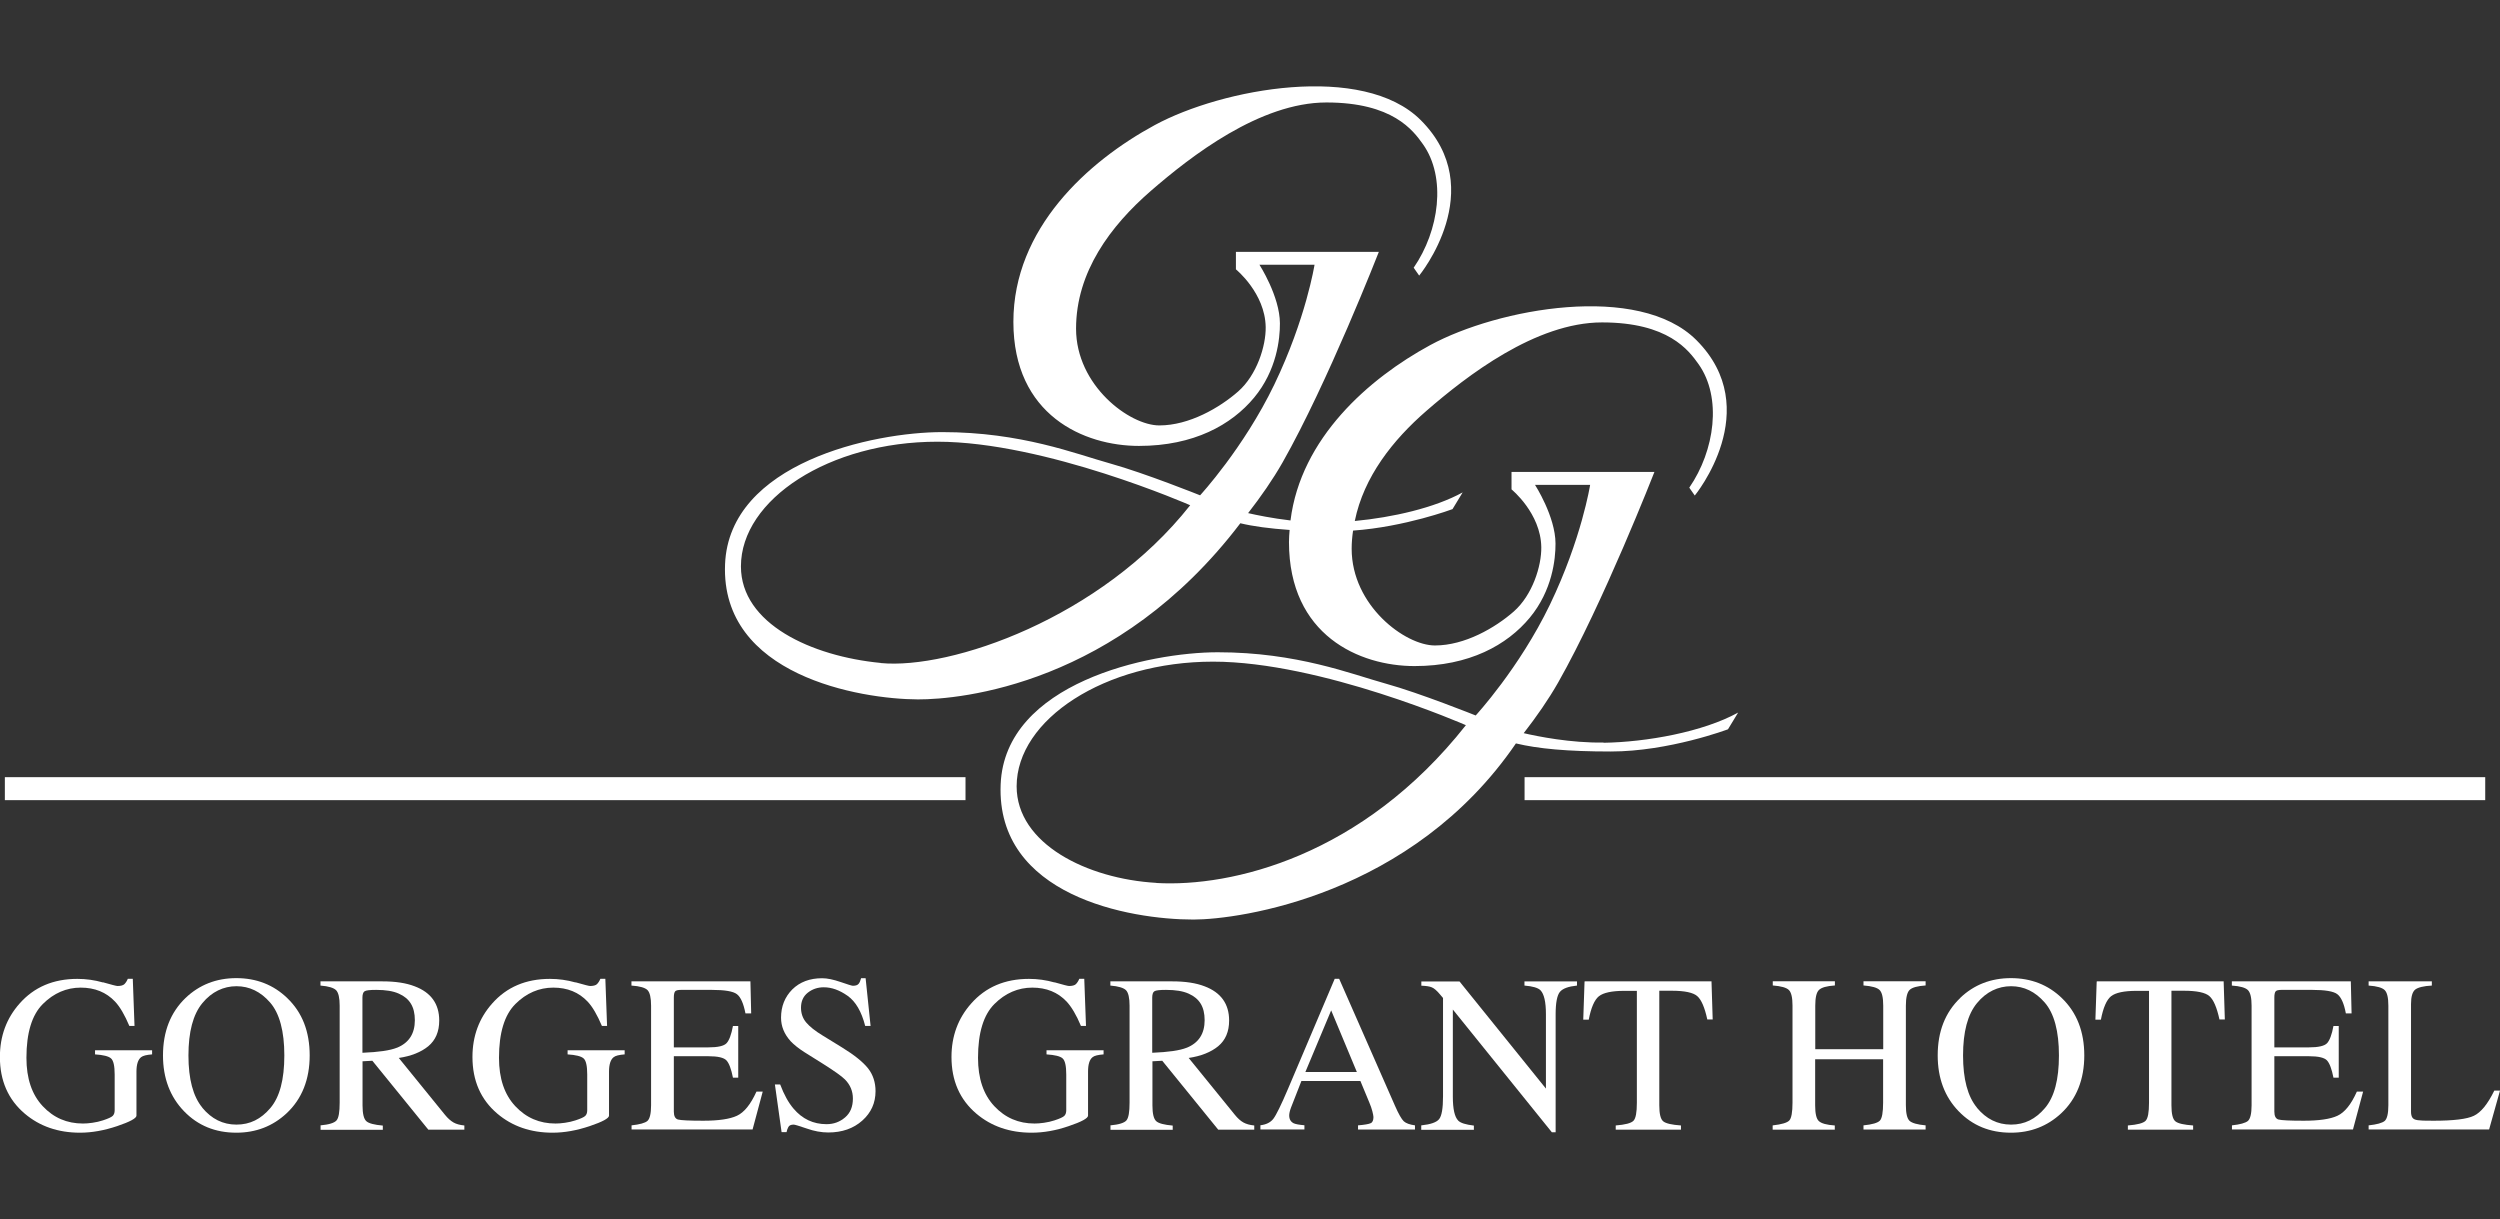 <?xml version="1.0" encoding="UTF-8"?>
<svg id="Layer_1" data-name="Layer 1" xmlns="http://www.w3.org/2000/svg" width="231.77" height="113.01" viewBox="0 0 231.77 113.01">
  <rect x="0" y="0" width="231.77" height="113.01" fill="#333333" stroke="none"/>
  <defs>
    <style>
      .cls-1 {
        fill: #fff;
        stroke-width: 0px;
      }
    </style>
  </defs>
  <path class="cls-1" d="M148.67,68.84c-3.05.05-6.12-.57-7.41-.87,1.19-1.53,2.29-3.11,3.19-4.69,4.18-7.36,8.93-19.53,8.93-19.53h-13.25v1.62s2.71,2.2,2.76,5.35c.03,1.76-.83,4.46-2.55,5.97-1.72,1.51-4.54,3.15-7.31,3.15s-7.72-3.7-7.72-8.97c0-.57.05-1.13.13-1.68,4.81-.34,9.22-1.99,9.22-1.99l.94-1.55c-2.62,1.44-6.5,2.32-10,2.65.83-4.1,3.54-7.52,6.64-10.21,3.72-3.23,10.13-8.2,16.28-8.2s8.04,2.59,8.95,3.87c2.19,3.09,1.51,8.01-.86,11.45l.51.73s6.57-7.99.15-14.41c-5.35-5.35-18.4-2.94-24.67.46-5.71,3.1-12.01,8.63-12.96,16.26-1.7-.2-3.15-.5-3.93-.68,1.19-1.53,2.29-3.11,3.19-4.69,4.18-7.36,8.93-19.53,8.93-19.53h-13.25v1.62s2.71,2.2,2.76,5.35c.03,1.76-.83,4.46-2.55,5.97-1.72,1.51-4.54,3.15-7.31,3.15s-7.72-3.7-7.72-8.97,3.21-9.54,6.93-12.77,10.13-8.2,16.28-8.2,8.04,2.59,8.95,3.87c2.19,3.09,1.51,8.01-.86,11.45l.51.73s6.57-7.99.15-14.41c-5.35-5.35-18.4-2.94-24.67.46-6.2,3.36-13.1,9.58-13.1,18.24s6.55,11.5,11.64,11.5,8.59-1.96,10.68-4.48,2.4-5.43,2.39-6.89c-.01-2.5-1.9-5.43-1.9-5.43h5.11s-.79,5-3.73,11.11c-2.84,5.89-6.88,10.27-6.88,10.27,0,0-5.13-2.06-8.33-2.95-3.21-.89-8.23-2.91-15.58-2.91-6.37,0-19.75,2.84-20.13,12.25-.42,10.32,12.52,12.51,17.88,12.53,3.95.01,18.5-1.35,29.89-16.33,1.21.29,2.72.49,4.57.62-.03.37-.06.74-.06,1.12,0,8.66,6.55,11.5,11.64,11.5s8.59-1.96,10.68-4.48,2.4-5.43,2.39-6.89c-.01-2.5-1.9-5.43-1.9-5.43h5.11s-.79,5-3.73,11.11c-2.84,5.89-6.88,10.27-6.88,10.27,0,0-5.13-2.06-8.33-2.95-3.21-.89-8.23-2.91-15.58-2.91-6.37,0-19.75,2.84-20.13,12.25-.42,10.32,11.9,12.53,17.88,12.53,4.21,0,20.24-2.21,29.89-16.33,2.03.49,4.76.75,8.79.75,5.4,0,10.87-2.06,10.87-2.06l.94-1.55c-3.26,1.8-8.5,2.74-12.49,2.8ZM81.65,61.46c-6.42-.62-12.96-3.63-12.96-8.95,0-6.21,8.2-11.56,18.21-11.56s23.44,5.89,23.44,5.89c-8.27,10.48-22.21,15.25-28.69,14.63ZM107.21,81.85c-6.44-.37-12.96-3.63-12.96-8.95,0-6.21,8.2-11.56,18.21-11.56s23.44,5.89,23.44,5.89c-9.6,12.17-21.73,15.03-28.69,14.63Z"/>
  <g>
    <path class="cls-1" d="M9.56,91.07c.78.22,1.22.34,1.34.34.3,0,.51-.06.63-.17.12-.12.23-.28.32-.5h.46l.16,4.37h-.48c-.43-1.01-.86-1.76-1.32-2.25-.82-.87-1.88-1.3-3.19-1.3s-2.5.51-3.51,1.52c-1.01,1.01-1.52,2.67-1.52,4.99,0,1.91.5,3.4,1.51,4.48s2.25,1.61,3.73,1.61c.25,0,.54-.02.88-.07.34-.05.66-.12.96-.22.49-.16.8-.3.92-.42.12-.12.18-.29.18-.52v-3.31c0-.8-.11-1.3-.34-1.5s-.72-.32-1.48-.37v-.38h5.29v.38c-.51.04-.85.12-1.02.26-.28.22-.43.66-.43,1.34v4.08c0,.24-.6.57-1.79.97s-2.34.61-3.44.61c-2.03,0-3.74-.59-5.13-1.77-1.53-1.3-2.3-3.05-2.3-5.25,0-1.93.61-3.59,1.83-4.96,1.34-1.52,3.13-2.28,5.35-2.28.8,0,1.6.11,2.37.33Z"/>
    <path class="cls-1" d="M17.2,92.52c1.28-1.22,2.85-1.84,4.71-1.84s3.45.62,4.72,1.85c1.39,1.33,2.08,3.1,2.08,5.32s-.72,4.04-2.15,5.37c-1.28,1.19-2.83,1.79-4.65,1.79-1.95,0-3.56-.66-4.84-1.98-1.3-1.34-1.96-3.07-1.96-5.18,0-2.22.7-3.99,2.09-5.33ZM18.75,102.69c.86,1.04,1.91,1.57,3.17,1.57s2.27-.51,3.14-1.53c.87-1.02,1.3-2.64,1.3-4.88s-.44-3.9-1.32-4.91c-.88-1.01-1.92-1.51-3.12-1.51s-2.3.52-3.16,1.57c-.86,1.04-1.29,2.66-1.29,4.85s.43,3.8,1.29,4.84Z"/>
    <path class="cls-1" d="M29.71,104.33c.8-.07,1.29-.23,1.49-.46s.29-.78.29-1.64v-8.99c0-.73-.11-1.21-.33-1.44-.22-.22-.7-.37-1.45-.43v-.39h5.75c1.2,0,2.19.15,2.99.46,1.51.57,2.27,1.63,2.27,3.17,0,1.03-.34,1.82-1.01,2.38-.67.55-1.59.92-2.74,1.09l4.28,5.27c.26.32.53.56.79.71.26.15.6.24,1.01.28v.39h-3.34l-5.19-6.39-.91.05v4.09c0,.77.12,1.25.35,1.46s.74.34,1.53.41v.39h-5.77v-.39ZM36.81,97.13c1.1-.45,1.65-1.3,1.65-2.55s-.49-2.02-1.48-2.46c-.53-.24-1.23-.35-2.1-.35-.59,0-.95.04-1.08.13-.13.08-.2.28-.2.59v5.11c1.49-.06,2.56-.21,3.2-.47Z"/>
    <path class="cls-1" d="M53.37,91.07c.78.22,1.22.34,1.34.34.3,0,.51-.06.63-.17.12-.12.23-.28.32-.5h.46l.16,4.37h-.48c-.43-1.01-.86-1.76-1.32-2.25-.82-.87-1.88-1.3-3.19-1.3s-2.5.51-3.51,1.52c-1.01,1.01-1.52,2.67-1.52,4.99,0,1.91.5,3.4,1.51,4.48s2.25,1.61,3.73,1.61c.25,0,.54-.02.88-.07.34-.05.66-.12.96-.22.49-.16.8-.3.92-.42.12-.12.18-.29.18-.52v-3.31c0-.8-.11-1.3-.34-1.5s-.72-.32-1.48-.37v-.38h5.29v.38c-.51.04-.85.12-1.02.26-.28.22-.43.66-.43,1.34v4.08c0,.24-.6.57-1.79.97s-2.34.61-3.44.61c-2.03,0-3.74-.59-5.13-1.77-1.53-1.3-2.3-3.05-2.3-5.25,0-1.93.61-3.59,1.83-4.96,1.34-1.52,3.13-2.28,5.35-2.28.8,0,1.6.11,2.37.33Z"/>
    <path class="cls-1" d="M58.54,104.33c.76-.08,1.26-.22,1.48-.41s.34-.68.34-1.45v-9.23c0-.74-.11-1.22-.33-1.45-.22-.22-.72-.37-1.49-.42v-.39h11.03l.07,2.97h-.53c-.18-.92-.44-1.51-.79-1.78s-1.13-.4-2.35-.4h-2.83c-.3,0-.49.05-.56.15s-.11.28-.11.55v4.63h3.2c.89,0,1.45-.13,1.69-.39.24-.26.44-.79.59-1.59h.49v4.79h-.49c-.16-.81-.36-1.34-.6-1.6s-.8-.39-1.68-.39h-3.2v5.14c0,.41.13.66.39.73.26.07,1.04.11,2.34.11,1.41,0,2.45-.15,3.12-.46.67-.31,1.27-1.05,1.81-2.24h.58l-.94,3.51h-11.22v-.39Z"/>
    <path class="cls-1" d="M72.33,100.54c.35.93.76,1.68,1.23,2.23.82.97,1.84,1.45,3.07,1.45.66,0,1.23-.21,1.72-.63s.72-1,.72-1.75c0-.67-.24-1.26-.73-1.76-.32-.32-.99-.79-2-1.43l-1.77-1.11c-.53-.34-.96-.68-1.28-1.02-.59-.66-.88-1.38-.88-2.17,0-1.05.35-1.92,1.04-2.62.7-.69,1.62-1.04,2.77-1.04.47,0,1.04.12,1.71.35.66.23,1.05.35,1.14.35.26,0,.43-.06.53-.18.1-.12.17-.29.23-.52h.42l.46,4.42h-.5c-.34-1.33-.88-2.26-1.63-2.79-.75-.53-1.48-.79-2.21-.79-.57,0-1.06.17-1.48.5s-.63.8-.63,1.39c0,.53.16.99.48,1.37.32.38.83.79,1.51,1.2l1.82,1.12c1.14.7,1.94,1.35,2.41,1.94.46.59.69,1.3.69,2.11,0,1.09-.41,2-1.23,2.73-.82.73-1.87,1.1-3.15,1.1-.64,0-1.31-.12-2.01-.37-.7-.24-1.1-.36-1.2-.36-.24,0-.41.07-.49.22-.08.15-.14.31-.17.48h-.46l-.62-4.42h.48Z"/>
    <path class="cls-1" d="M97.77,91.07c.78.22,1.22.34,1.34.34.3,0,.51-.06.63-.17.12-.12.23-.28.32-.5h.46l.16,4.37h-.47c-.42-1.01-.87-1.76-1.32-2.25-.82-.87-1.88-1.3-3.19-1.3s-2.5.51-3.51,1.52c-1.01,1.01-1.52,2.67-1.52,4.99,0,1.91.5,3.4,1.51,4.48s2.25,1.61,3.73,1.61c.25,0,.54-.02.88-.07.34-.05.66-.12.96-.22.49-.16.8-.3.92-.42.12-.12.18-.29.18-.52v-3.31c0-.8-.11-1.3-.34-1.5-.22-.2-.72-.32-1.49-.37v-.38h5.29v.38c-.51.04-.86.12-1.02.26-.28.22-.42.66-.42,1.34v4.08c0,.24-.6.57-1.79.97-1.19.41-2.34.61-3.44.61-2.03,0-3.74-.59-5.13-1.77-1.53-1.3-2.3-3.05-2.3-5.25,0-1.93.61-3.59,1.83-4.96,1.34-1.52,3.13-2.28,5.35-2.28.8,0,1.6.11,2.37.33Z"/>
    <path class="cls-1" d="M102.94,104.33c.8-.07,1.29-.23,1.49-.46.2-.24.29-.78.29-1.64v-8.99c0-.73-.11-1.21-.33-1.44-.22-.22-.71-.37-1.45-.43v-.39h5.75c1.19,0,2.19.15,2.99.46,1.51.57,2.27,1.63,2.27,3.17,0,1.03-.34,1.82-1.01,2.38-.67.55-1.59.92-2.74,1.09l4.28,5.27c.26.32.52.56.79.71s.6.24,1.01.28v.39h-3.34l-5.19-6.39-.91.05v4.09c0,.77.12,1.25.35,1.46.23.21.74.34,1.53.41v.39h-5.77v-.39ZM110.03,97.13c1.1-.45,1.65-1.3,1.65-2.55s-.49-2.02-1.48-2.46c-.53-.24-1.23-.35-2.1-.35-.59,0-.95.04-1.08.13-.13.08-.2.28-.2.59v5.11c1.49-.06,2.56-.21,3.2-.47Z"/>
    <path class="cls-1" d="M116.85,104.71v-.39c.53-.06.94-.26,1.2-.6s.72-1.27,1.37-2.8l4.32-10.18h.41l5.17,11.76c.34.78.62,1.26.82,1.45.21.19.55.31,1.04.38v.39h-5.28v-.39c.61-.05,1-.12,1.17-.2.17-.07.26-.27.26-.57,0-.1-.04-.28-.1-.53s-.16-.52-.28-.81l-.83-2h-5.47c-.54,1.36-.86,2.19-.97,2.48-.11.3-.16.54-.16.71,0,.35.14.59.42.73.18.08.51.14.99.18v.39h-4.11ZM125.79,99.38l-2.38-5.71-2.39,5.71h4.77Z"/>
    <path class="cls-1" d="M131.77,104.33c.86-.09,1.41-.28,1.65-.58.24-.3.36-1,.36-2.09v-9.14l-.28-.33c-.3-.36-.56-.58-.77-.66-.21-.09-.53-.13-.96-.15v-.39h3.54l8.01,9.93v-6.9c0-1.14-.17-1.87-.51-2.22-.22-.22-.72-.37-1.48-.43v-.39h4.87v.39c-.79.08-1.32.27-1.58.58s-.4,1-.4,2.09v10.93h-.35l-9.18-11.38v8.08c0,1.13.16,1.87.5,2.22.21.22.7.37,1.45.46v.39h-4.88v-.39Z"/>
    <path class="cls-1" d="M146.93,90.98h11.74l.11,3.53h-.5c-.24-1.11-.55-1.83-.93-2.16-.37-.33-1.16-.5-2.37-.5h-1.15v10.62c0,.8.12,1.29.37,1.49s.8.32,1.64.38v.39h-6.05v-.39c.88-.07,1.42-.21,1.64-.43s.32-.78.32-1.67v-10.38h-1.17c-1.15,0-1.93.17-2.35.5-.41.33-.73,1.06-.94,2.17h-.51l.12-3.53Z"/>
    <path class="cls-1" d="M164.36,104.33c.81-.09,1.32-.24,1.52-.45.2-.21.3-.77.3-1.66v-8.99c0-.74-.11-1.23-.34-1.45-.22-.22-.72-.36-1.49-.42v-.39h5.76v.39c-.76.05-1.25.19-1.48.42-.23.22-.34.71-.34,1.45v4.04h6.3v-4.04c0-.74-.11-1.23-.34-1.45-.22-.22-.72-.36-1.49-.42v-.39h5.76v.39c-.76.05-1.26.19-1.49.42-.22.22-.34.71-.34,1.45v9.23c0,.75.11,1.23.34,1.45.23.21.72.35,1.49.42v.39h-5.76v-.39c.82-.08,1.32-.23,1.52-.44.2-.21.3-.77.3-1.66v-4.03h-6.3v4.28c0,.75.11,1.24.34,1.45.23.22.72.36,1.48.41v.39h-5.76v-.39Z"/>
    <path class="cls-1" d="M181.72,92.52c1.27-1.22,2.85-1.84,4.71-1.84s3.45.62,4.72,1.85c1.38,1.33,2.08,3.1,2.08,5.32s-.72,4.04-2.15,5.37c-1.28,1.19-2.83,1.79-4.65,1.79-1.95,0-3.56-.66-4.84-1.98-1.3-1.34-1.95-3.07-1.95-5.18,0-2.22.69-3.99,2.09-5.33ZM183.27,102.69c.86,1.04,1.91,1.57,3.17,1.57s2.27-.51,3.14-1.53c.87-1.02,1.3-2.64,1.3-4.88s-.44-3.9-1.32-4.91c-.88-1.01-1.92-1.51-3.12-1.51s-2.3.52-3.16,1.57c-.86,1.04-1.29,2.66-1.29,4.85s.43,3.8,1.29,4.84Z"/>
    <path class="cls-1" d="M194.41,90.98h11.74l.11,3.53h-.5c-.24-1.11-.55-1.83-.93-2.16-.37-.33-1.16-.5-2.37-.5h-1.15v10.62c0,.8.12,1.29.37,1.49s.8.32,1.64.38v.39h-6.05v-.39c.88-.07,1.42-.21,1.64-.43s.32-.78.32-1.67v-10.38h-1.17c-1.15,0-1.93.17-2.35.5-.41.33-.73,1.06-.94,2.17h-.51l.12-3.53Z"/>
    <path class="cls-1" d="M206.91,104.33c.76-.08,1.26-.22,1.49-.41.22-.19.34-.68.34-1.45v-9.23c0-.74-.11-1.22-.34-1.45-.22-.22-.72-.37-1.49-.42v-.39h11.03l.07,2.97h-.53c-.17-.92-.44-1.51-.79-1.78-.35-.27-1.14-.4-2.35-.4h-2.82c-.31,0-.49.05-.56.15-.07.1-.11.28-.11.55v4.63h3.2c.88,0,1.45-.13,1.69-.39.24-.26.44-.79.59-1.59h.49v4.79h-.49c-.16-.81-.36-1.34-.6-1.6-.24-.26-.8-.39-1.68-.39h-3.2v5.14c0,.41.13.66.39.73s1.04.11,2.34.11c1.41,0,2.45-.15,3.12-.46.67-.31,1.27-1.05,1.8-2.24h.58l-.94,3.51h-11.22v-.39Z"/>
    <path class="cls-1" d="M219.59,104.33c.76-.08,1.26-.22,1.49-.41.22-.19.34-.68.34-1.45v-9.23c0-.74-.11-1.22-.34-1.45-.22-.22-.72-.37-1.49-.42v-.39h5.86v.39c-.76.04-1.28.17-1.54.37-.26.21-.39.66-.39,1.35v9.97c0,.23.04.41.12.54.08.13.25.22.51.25.16.02.32.03.49.04.17,0,.49.01.97.01,1.85,0,3.1-.15,3.74-.46.65-.31,1.28-1.08,1.89-2.33h.53l-1.01,3.6h-11.17v-.39Z"/>
  </g>
  <rect class="cls-1" x=".45" y="72.05" width="89.06" height="2.13"/>
  <rect class="cls-1" x="141.34" y="72.05" width="89.06" height="2.13"/>
</svg>